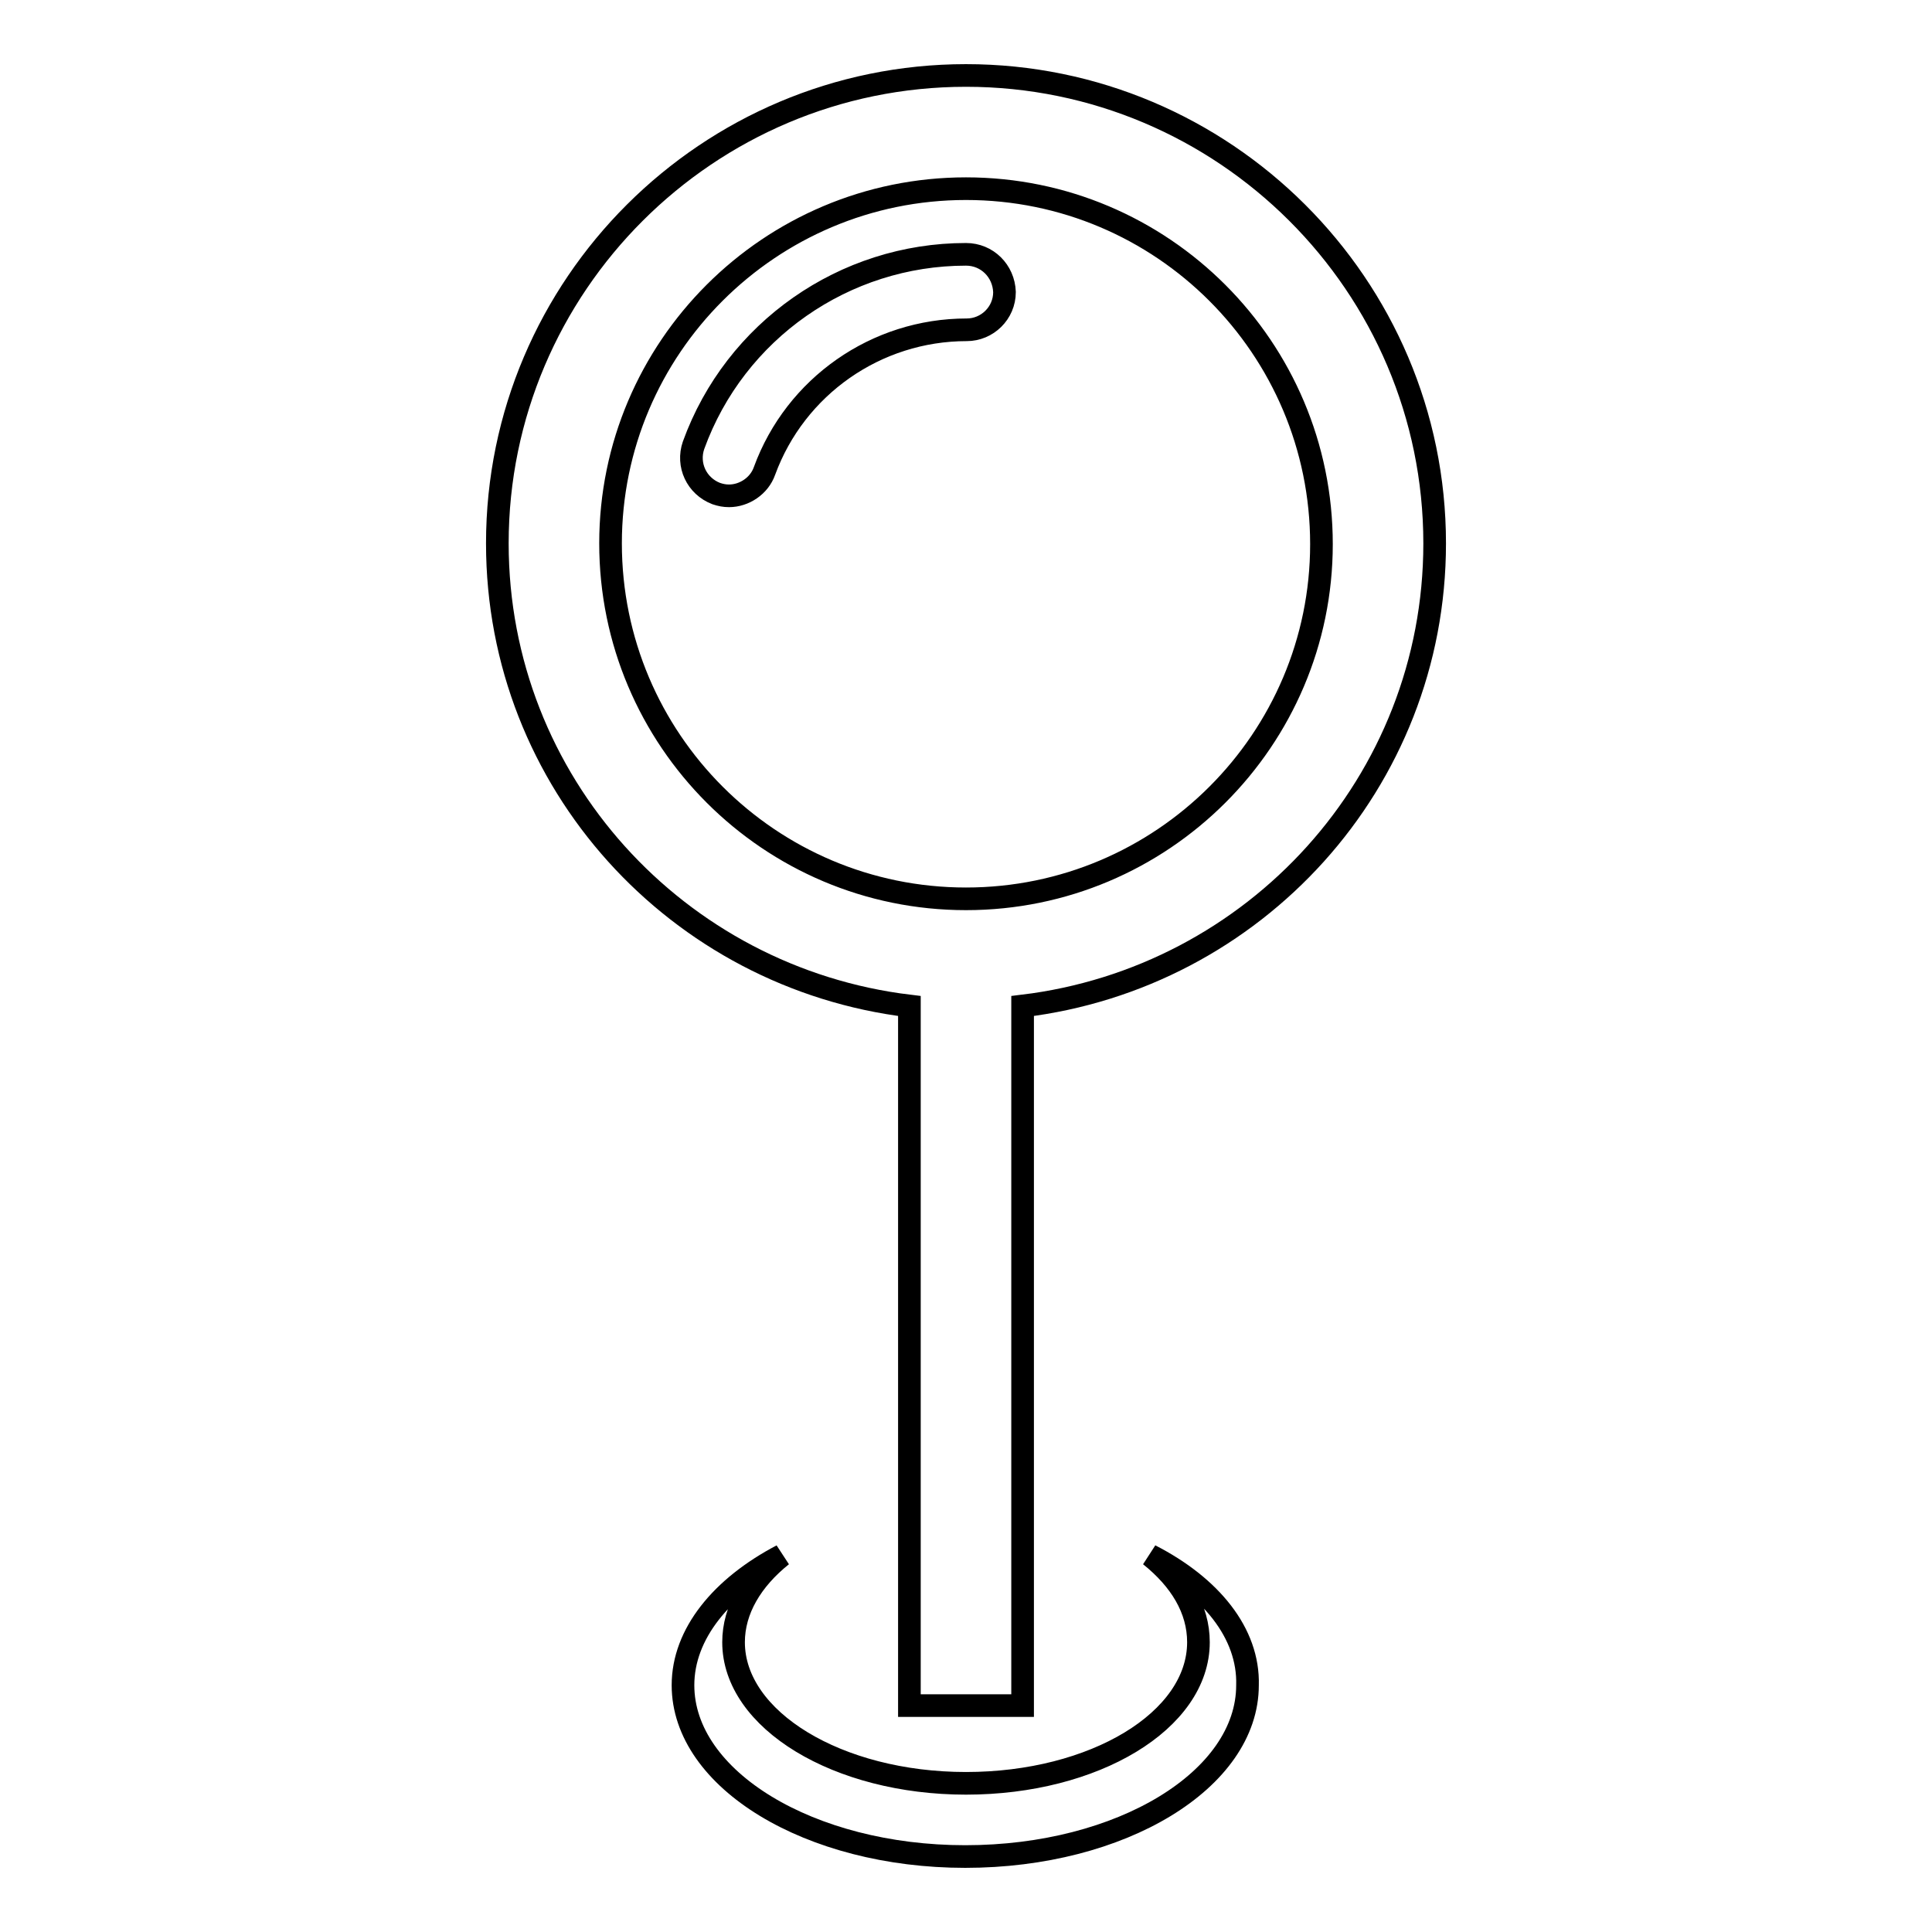 <?xml version="1.0" encoding="utf-8"?>
<!-- Svg Vector Icons : http://www.onlinewebfonts.com/icon -->
<!DOCTYPE svg PUBLIC "-//W3C//DTD SVG 1.1//EN" "http://www.w3.org/Graphics/SVG/1.1/DTD/svg11.dtd">
<svg version="1.1" xmlns="http://www.w3.org/2000/svg" xmlns:xlink="http://www.w3.org/1999/xlink" x="0px" y="0px" viewBox="0 0 256 256" enable-background="new 0 0 256 256" xml:space="preserve">
<g><g><path stroke-width="3" fill-opacity="0" stroke="#000000"  d="M128,10c-34.2,0-62.1,27.8-62.1,62c0,31.7,23.9,57.6,54.6,61.3V226h15v-92.7c30.7-3.7,54.6-29.6,54.6-61.3C190.1,37.8,162.2,10,128,10L128,10z M128,119.1c-26,0-47.1-21.1-47.1-47.1C80.9,46.1,102,25,128,25c26,0,47.1,21.1,47.1,47.1C175.1,98,154,119.1,128,119.1z M128,33.7c-16.1,0-30.6,10.1-36.1,25.3c-0.9,2.6,0.4,5.4,3,6.4c0.6,0.2,1.1,0.3,1.7,0.3c2,0,4-1.3,4.7-3.3c4.1-11.2,14.8-18.7,26.8-18.7c2.7,0,5-2.2,5-5C133,35.9,130.8,33.7,128,33.7z M152.4,206.1c4,3.2,6.4,7.1,6.4,11.5c0,10.4-13.8,18.7-30.8,18.7c-17,0-30.8-8.4-30.8-18.7c0-4.3,2.4-8.3,6.4-11.5c-8,4.2-13.1,10.4-13.1,17.2c0,12.5,16.8,22.7,37.4,22.7c20.7,0,37.4-10.2,37.4-22.7C165.5,216.4,160.4,210.2,152.4,206.1z"/></g></g>
</svg>